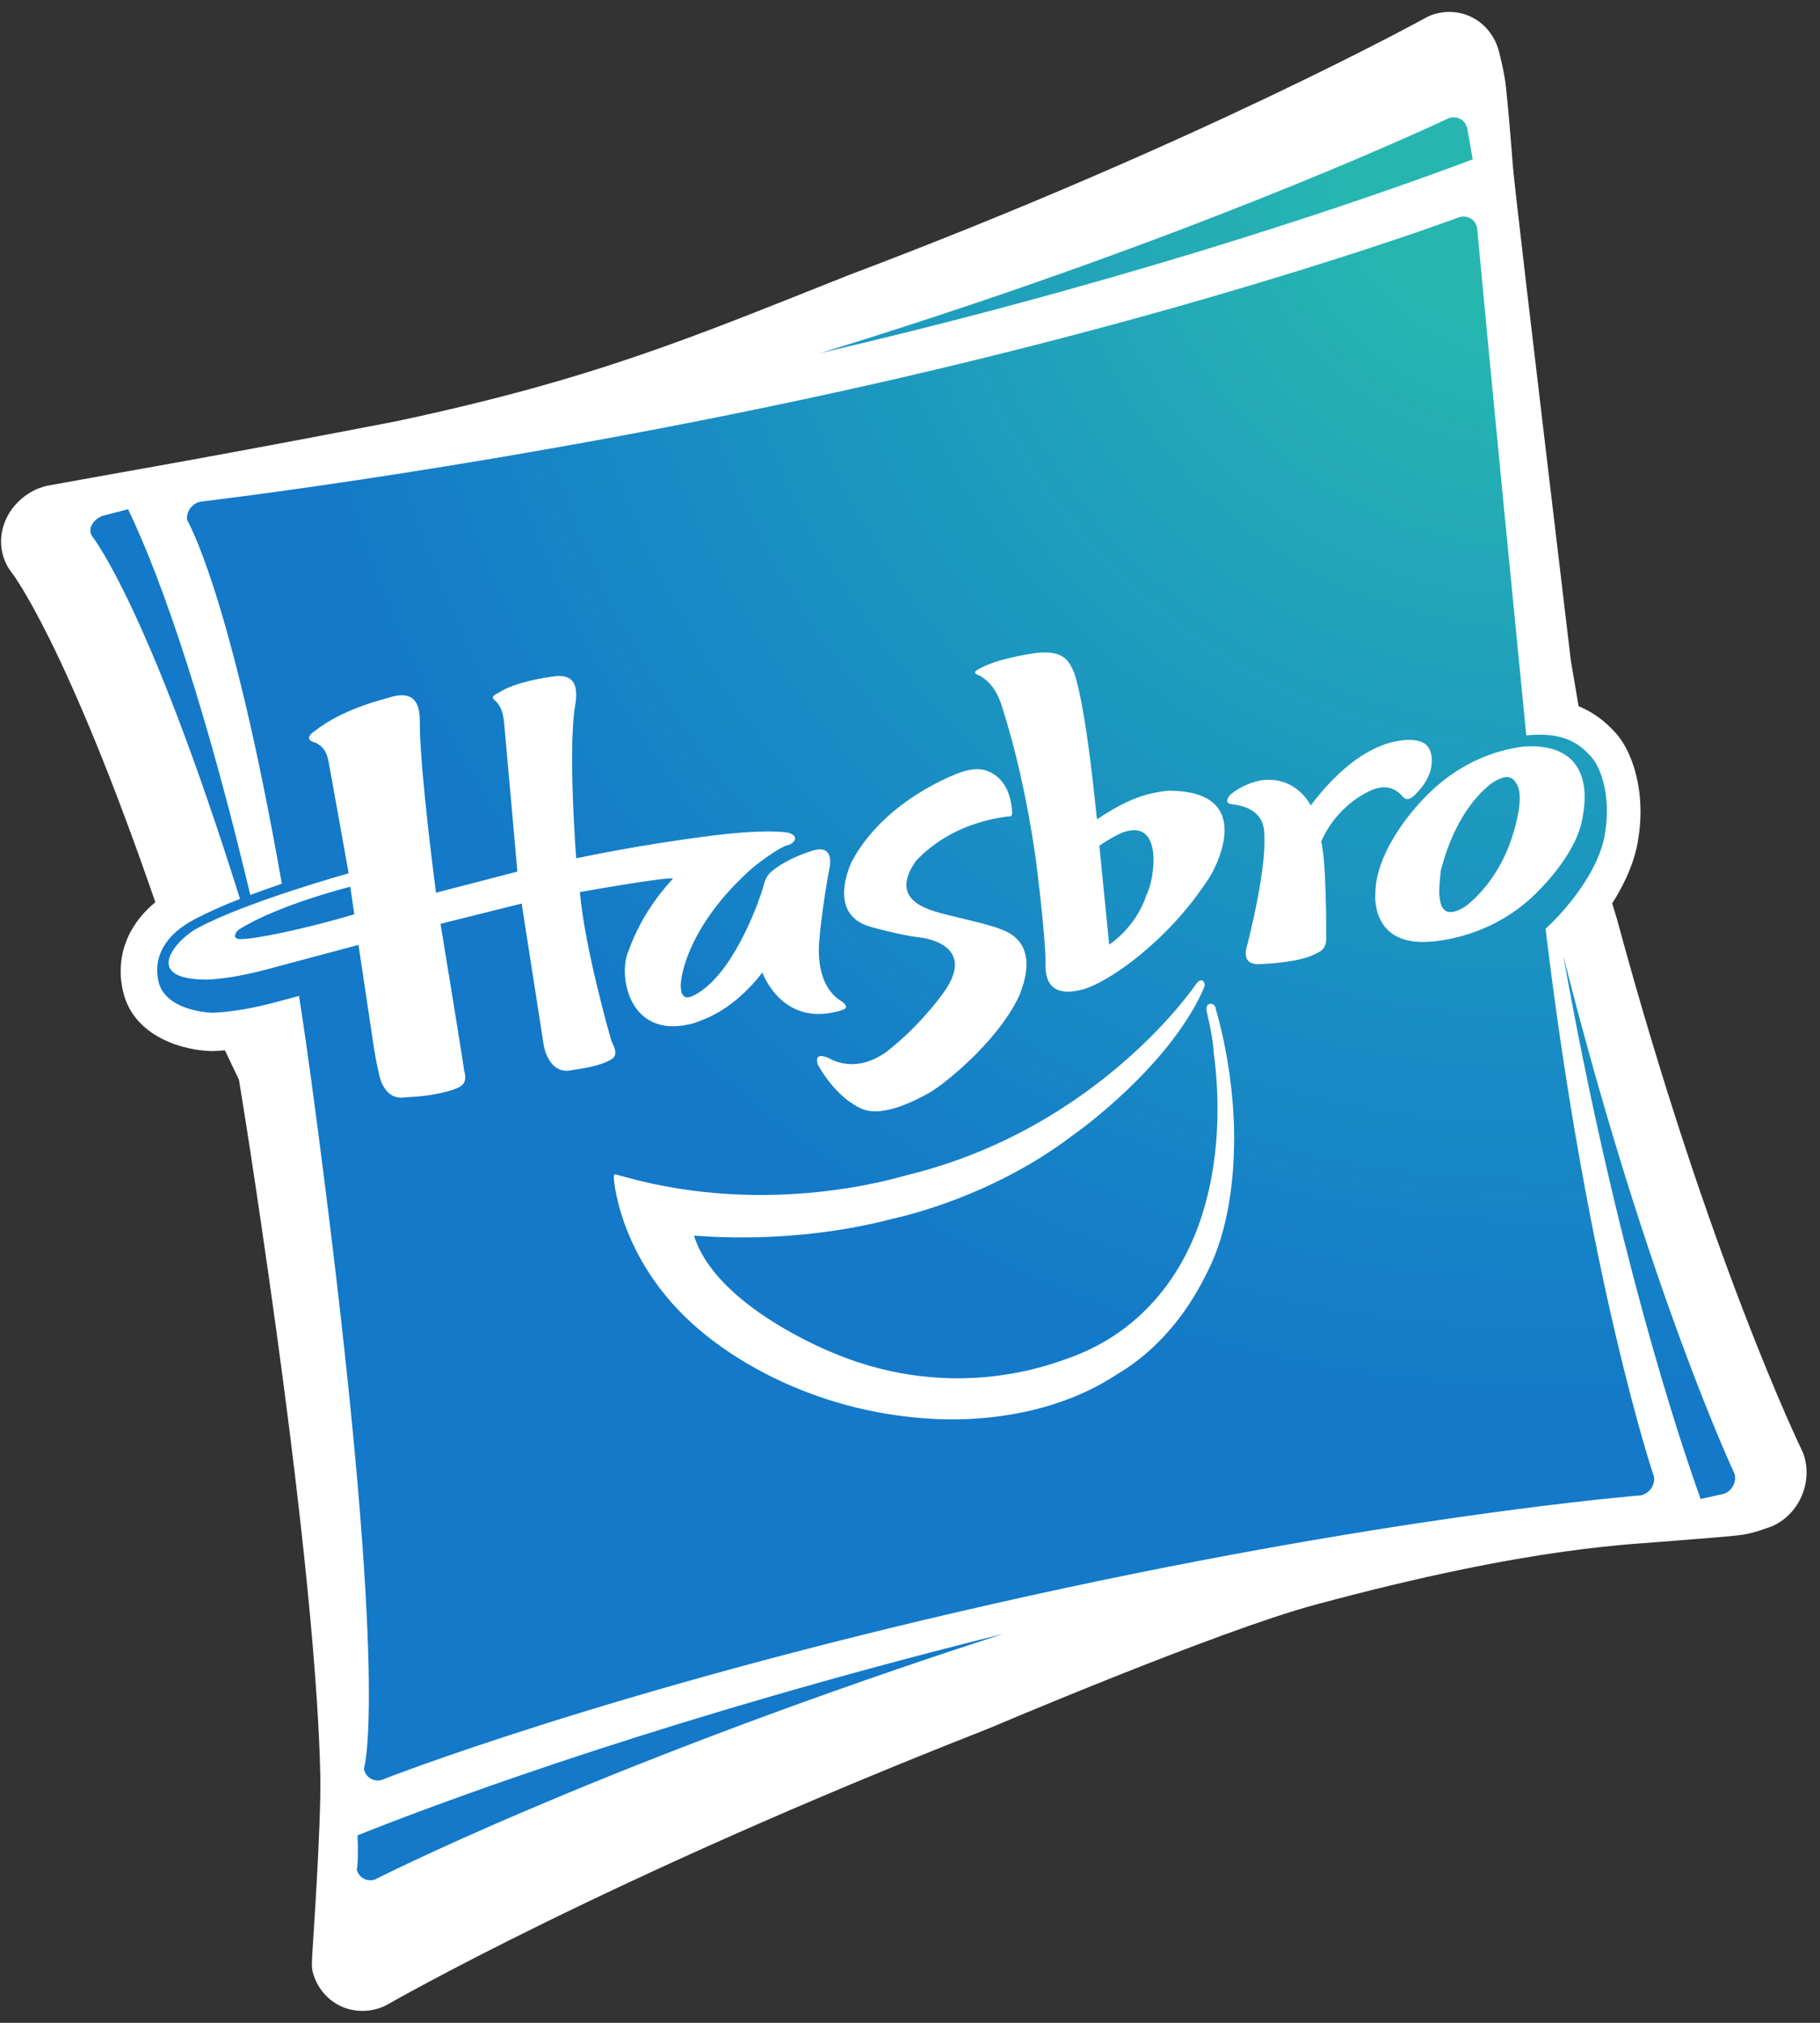 <svg width="81" height="90" viewBox="0 0 81 90" fill="none" xmlns="http://www.w3.org/2000/svg">
<rect x="0" y="0" width="81" height="90" fill="#333333" stroke="none"/>
<g style="mix-blend-mode:luminosity" clip-path="url(#clip0_157_650)">
<path fill-rule="evenodd" clip-rule="evenodd" d="M80.31 64.831C80.281 64.73 80.245 64.632 80.199 64.537C80.157 64.454 76.051 55.992 71.963 40.89L71.752 40.191C72.58 38.894 72.833 37.872 72.904 37.375C72.978 36.943 73.012 36.52 73.012 36.117C73.012 34.578 72.52 33.309 71.929 32.636C71.431 32.072 70.879 31.675 70.257 31.422L69.91 29.379C68.093 14.104 67.388 8.189 67.317 7.217C67.246 6.247 67.127 4.846 67.019 3.836C66.95 3.192 66.714 2.3 66.714 2.3C66.552 1.658 66.14 1.112 65.577 0.804C65.011 0.493 64.329 0.447 63.709 0.671C63.638 0.697 63.57 0.729 63.502 0.763C63.402 0.818 53.391 6.348 37.757 12.246C30.797 15.011 26.455 16.869 17.624 18.745C10.232 20.178 5.009 21.087 4.927 21.102L2.03 21.625L1.686 21.74C0.955 22.048 0.383 22.664 0.156 23.389C0.079 23.636 0.042 23.887 0.048 24.137C0.056 24.551 0.176 24.954 0.4 25.308L0.525 25.481C0.548 25.512 2.922 28.562 6.914 40.142C5.913 40.968 5.37 42.035 5.37 43.203C5.37 43.503 5.404 43.805 5.478 44.116C5.967 46.21 8.313 46.765 9.484 46.765L9.595 46.759C9.732 46.753 9.871 46.742 10.01 46.73L10.636 48.045C10.988 50.183 11.312 52.338 11.614 54.386C13.672 68.392 14.181 75.499 14.255 78.965C14.3 81.221 13.905 86.751 13.9 86.915C13.891 87.171 13.854 87.484 13.916 87.729C14.084 88.382 14.513 88.926 15.093 89.222C15.679 89.522 16.381 89.55 17.015 89.297C17.095 89.268 17.172 89.231 17.248 89.185C17.345 89.13 27.012 83.566 43.926 76.934C44.065 76.879 54.153 72.581 58.5 71.407C68.377 68.74 72.693 68.726 74.66 68.539C75.033 68.504 77.08 68.363 77.597 68.277C78.115 68.191 78.618 67.992 78.618 67.992C78.686 67.971 78.774 67.943 78.842 67.917C80.011 67.42 80.656 66.064 80.309 64.83" fill="white"/>
<path d="M64.695 5.22C64.63 5.22 64.559 5.23 64.491 5.252C64.491 5.252 54.458 10.028 38.94 14.951C38.118 15.213 37.302 15.465 36.492 15.713C37.848 15.396 39.224 15.066 40.617 14.718C53.294 11.55 62.432 8.264 65.545 7.09C65.38 6.161 65.298 5.7 65.298 5.7C65.232 5.407 64.983 5.22 64.695 5.22ZM65.127 9.633L64.977 9.649V9.651C64.977 9.651 54.583 13.543 38.718 17.12C22.853 20.693 8.909 22.322 8.909 22.322C8.537 22.406 8.278 22.771 8.329 23.142C8.329 23.142 10.271 26.37 12.543 39.319C12.085 39.475 11.608 39.642 11.139 39.818C8.387 28.275 6.215 23.749 5.7 22.656C4.964 22.851 4.557 22.954 4.557 22.954C4.202 23.09 3.872 23.484 4.093 23.847C4.093 23.847 6.582 26.908 10.681 39.993C9.939 40.28 9.243 40.597 8.686 40.885C7.341 41.584 6.801 42.594 7.056 43.678C7.329 44.835 8.964 45.057 9.487 45.057H9.518C10.235 45.025 11.037 44.896 11.961 44.669L12.149 44.619L12.239 44.596C12.239 44.596 12.689 44.478 13.309 44.312C13.684 46.72 14.007 49.165 14.385 52.114C17.348 75.344 16.197 78.685 16.197 78.685C16.251 79.053 16.595 79.283 16.968 79.199C16.968 79.199 26.842 75.284 44.228 71.353C61.617 67.423 73.032 66.532 73.032 66.532C73.404 66.446 73.666 66.08 73.612 65.709C73.612 65.709 70.677 57.04 68.786 41.32C68.883 41.233 68.98 41.144 69.074 41.049L69.102 41.023C70.734 39.357 71.322 37.887 71.43 37.078C71.709 35.502 71.268 34.181 70.842 33.7C70.248 33.027 69.546 32.568 67.954 32.714L67.928 32.717C66.367 16.953 65.744 10.168 65.744 10.168C65.699 9.849 65.437 9.633 65.127 9.633ZM69.574 42.517C71.891 55.464 74.677 63.878 75.687 66.691C76.363 66.539 76.725 66.464 76.725 66.464C77.083 66.334 77.296 65.938 77.2 65.578C77.2 65.578 73.321 57.355 69.574 42.517ZM44.651 72.696C43.613 72.954 42.547 73.222 41.461 73.507C28.087 77 19.227 80.335 15.912 81.658C15.96 82.841 15.881 83.183 15.881 83.183C15.966 83.545 16.334 83.74 16.695 83.62C16.695 83.62 26.162 78.778 43.11 73.196C43.631 73.026 44.142 72.857 44.651 72.696Z" fill="url(#paint0_radial_157_650)"/>
<path d="M64.124 38.733C64.826 36.005 66.148 35.05 66.356 34.869C67.257 34.253 67.425 34.757 67.544 34.967C67.806 35.542 67.448 36.753 67.334 37.124C66.706 39.184 65.44 40.151 65.239 40.315C64.135 41.026 64.096 40.114 64.061 39.849C64.036 39.662 64.082 39.087 64.124 38.733ZM61.21 39.763C61.21 39.763 60.98 42.093 63.626 41.9C63.948 41.874 66.401 41.719 68.4 39.708C68.704 39.397 70.234 37.872 70.444 36.296C70.501 35.953 71.115 33.019 67.832 33.212C67.433 33.275 65.364 33.471 63.447 35.444C63.166 35.723 61.221 37.743 61.21 39.763ZM58.335 35.836C58.335 35.836 57.696 34.498 56.118 34.719C55.848 34.777 55.268 34.923 54.764 35.352C54.691 35.427 54.434 35.735 54.824 35.781C55.06 35.818 56.2 35.902 56.265 37.021C56.268 37.317 56.416 38.361 55.526 41.992C55.458 42.208 55.216 42.945 56.086 42.896C56.385 42.883 57.786 42.815 58.492 42.467C58.725 42.338 59.063 42.275 59.023 41.63C59.026 41.354 59.026 38.284 58.801 37.45C58.907 37.188 59.433 36.017 60.761 35.292C60.982 35.182 61.761 34.693 62.395 35.41C62.495 35.508 62.614 35.669 62.907 35.426C63.106 35.237 63.842 34.549 63.709 33.617C63.643 33.384 63.587 32.811 62.404 32.938C62.057 32.998 60.405 33.107 58.335 35.835M49.956 37.04C51.827 36.364 51.37 39.198 51.028 39.802C50.562 41.27 49.365 42.029 49.365 42.029L48.927 37.627C49.283 37.38 49.721 37.135 49.956 37.04ZM43.522 29.79C43.522 29.79 43.187 29.942 43.622 30.069C43.795 30.181 44.287 30.469 44.572 31.37C44.717 31.816 45.564 34.396 46.104 38.269C46.152 38.631 46.587 42.133 46.53 43.062C46.565 43.315 46.537 44.449 48.174 44.026C49.297 43.73 51.918 41.926 53.715 39.207C53.951 38.925 56.16 35.13 51.924 35.182C51.273 35.288 50.474 35.349 48.825 36.451C48.779 36.226 48.387 31.703 47.807 29.928C47.605 29.528 47.454 28.898 46.118 29.051C45.791 29.099 44.324 29.31 43.522 29.79ZM44.881 36.324C44.881 36.324 45.075 36.387 45.046 36.1C45.015 35.809 44.952 34.834 44.134 34.388C43.943 34.304 43.596 34.074 42.738 34.367C42.493 34.459 39.391 35.593 37.921 38.308C37.81 38.544 36.835 40.65 38.695 41.223C38.695 41.223 40.082 41.617 40.926 41.706C40.926 41.706 43.571 41.951 42.001 44.155C41.774 44.468 40.861 45.697 39.468 46.787C39.206 46.968 38.126 47.757 36.864 47.069C36.65 46.974 36.247 46.856 36.392 47.354C36.494 47.558 37.157 48.698 38.146 49.23C38.37 49.331 39.059 49.906 41.342 48.629C41.834 48.373 44.364 46.442 45.376 44.273C45.515 43.881 46.331 41.988 44.554 41.347C44.02 41.128 42.59 40.814 42.212 40.717C41.512 40.524 39.454 40.161 40.77 38.297C41.103 37.952 42.368 36.634 44.881 36.323M10.746 41.781C10.306 41.816 10.451 41.462 10.678 41.329C12.435 40.239 15.591 39.453 15.591 39.453L15.767 40.682C13.47 41.358 11.335 41.784 10.746 41.781ZM15.517 38.855C15.517 38.855 10.925 40.135 8.79 41.295C7.974 41.706 6.143 43.585 9.225 43.585C9.814 43.559 10.63 43.456 11.807 43.148C12.168 43.053 15.955 42.04 15.955 42.04L16.649 46.672C16.649 46.672 16.777 47.438 16.851 47.691C16.851 47.691 17.01 49.005 18.056 48.821C18.343 48.805 19.35 48.773 20.257 48.45C20.422 48.373 20.857 48.272 20.655 47.627C20.626 47.308 19.605 41.102 19.605 41.102L23.216 40.202L24.189 46.442C24.189 46.442 24.371 47.872 25.485 47.607C25.821 47.558 26.648 47.449 27.154 47.164C27.279 47.081 27.569 46.983 27.222 46.341C27.12 46.011 26.02 42.144 25.809 39.69C26.043 39.646 30.094 38.936 29.94 39.108C29.787 39.278 28.604 40.495 27.967 42.328C27.504 43.315 27.939 46.353 30.904 45.516C31.407 45.328 32.605 44.963 33.929 43.272C33.995 43.436 34.842 45.619 37.25 45.006C37.498 44.934 37.87 44.886 37.495 44.575C37.31 44.457 36.4 43.985 36.443 42.129C36.468 41.632 36.616 40.199 36.937 38.507C36.96 38.32 37.014 37.653 36.281 37.814C35.911 37.92 35.123 38.179 34.435 38.694C34.268 38.838 34.074 38.939 33.946 39.548C33.847 39.856 32.821 43.007 31.157 44.126C30.87 44.304 30.33 44.678 30.299 43.913C30.265 43.496 30.611 41.165 33.494 38.611C33.844 38.32 34.688 37.704 35.03 37.609C35.314 37.56 35.635 37.201 35.084 37.051C35.084 37.051 34.163 36.827 31.109 37.256C30.813 37.293 28.308 37.627 25.645 38.188C25.616 37.86 25.317 33.763 25.553 31.686C25.593 31.28 26.02 29.864 24.598 30.103C24.331 30.135 22.941 30.339 22.227 30.799C22.034 30.909 21.778 30.995 22.071 31.199C22.19 31.337 22.403 31.536 22.449 32.307C22.48 32.597 23.026 38.78 23.026 38.78L19.404 39.718C19.404 39.718 18.721 34.548 18.687 32.364C18.662 32.005 18.878 30.494 17.252 31.058C16.885 31.153 15.207 31.588 14.044 32.497C14.044 32.497 13.382 32.888 14.059 33.049C14.255 33.17 14.519 33.3 14.625 33.898C14.693 34.246 15.517 38.855 15.517 38.855Z" fill="white"/>
<path d="M53.584 43.937L53.533 44.067C52.012 47.427 48.097 50.273 47.745 50.511C44.174 53.233 40.236 54.108 39.724 54.226C35.198 55.411 31.178 54.98 30.888 54.977C31.863 58.127 36.955 60.144 37.157 60.225C42.564 62.466 46.988 60.61 47.511 60.443C51.617 59.013 52.919 55.523 53.189 54.919C54.645 51.288 54.102 47.534 54.02 46.846C53.968 46.049 53.749 45.226 53.698 44.962C53.636 44.541 54.093 44.608 54.102 44.867C54.926 47.709 54.929 50.227 54.926 50.644C54.916 54.689 53.764 56.502 53.584 56.89C52.089 59.802 50.093 60.906 49.746 61.125C46.36 63.378 42.306 63.159 41.669 63.136C35.786 62.866 32.119 59.966 31.442 59.425C27.655 56.427 27.325 52.635 27.319 52.399C27.311 52.163 27.373 52.258 27.791 52.358C34.325 54.183 40.037 52.361 40.355 52.287C48.882 50.215 53.195 43.834 53.195 43.834C53.493 43.37 53.69 43.767 53.584 43.937Z" fill="white"/>
</g>
<defs>
<radialGradient id="paint0_radial_157_650" cx="0" cy="0" r="1" gradientUnits="userSpaceOnUse" gradientTransform="translate(68.77 5.822) scale(96.681 97.365)">
<stop stop-color="#26B6AF"/>
<stop offset="0.062" stop-color="#26B6AF"/>
<stop offset="0.09" stop-color="#26B6B0"/>
<stop offset="0.094" stop-color="#26B6B0"/>
<stop offset="0.098" stop-color="#26B5B0"/>
<stop offset="0.102" stop-color="#26B5B1"/>
<stop offset="0.105" stop-color="#25B4B1"/>
<stop offset="0.109" stop-color="#25B4B1"/>
<stop offset="0.113" stop-color="#25B3B2"/>
<stop offset="0.117" stop-color="#25B2B2"/>
<stop offset="0.121" stop-color="#25B2B2"/>
<stop offset="0.125" stop-color="#25B2B2"/>
<stop offset="0.129" stop-color="#24B1B3"/>
<stop offset="0.133" stop-color="#24B1B3"/>
<stop offset="0.137" stop-color="#24B0B3"/>
<stop offset="0.141" stop-color="#24B0B4"/>
<stop offset="0.145" stop-color="#24AFB4"/>
<stop offset="0.148" stop-color="#24AEB4"/>
<stop offset="0.152" stop-color="#23AEB4"/>
<stop offset="0.156" stop-color="#23ADB5"/>
<stop offset="0.16" stop-color="#23ADB5"/>
<stop offset="0.164" stop-color="#23ADB5"/>
<stop offset="0.168" stop-color="#23ACB5"/>
<stop offset="0.172" stop-color="#23ABB6"/>
<stop offset="0.176" stop-color="#23ABB6"/>
<stop offset="0.18" stop-color="#23AAB6"/>
<stop offset="0.184" stop-color="#22AAB7"/>
<stop offset="0.188" stop-color="#22AAB7"/>
<stop offset="0.191" stop-color="#22A9B7"/>
<stop offset="0.195" stop-color="#22A8B8"/>
<stop offset="0.199" stop-color="#22A8B8"/>
<stop offset="0.203" stop-color="#22A7B8"/>
<stop offset="0.207" stop-color="#21A7B8"/>
<stop offset="0.211" stop-color="#21A7B9"/>
<stop offset="0.215" stop-color="#21A6B9"/>
<stop offset="0.219" stop-color="#21A6B9"/>
<stop offset="0.223" stop-color="#21A5B9"/>
<stop offset="0.227" stop-color="#20A4B9"/>
<stop offset="0.23" stop-color="#20A4BA"/>
<stop offset="0.234" stop-color="#20A3BA"/>
<stop offset="0.238" stop-color="#20A3BA"/>
<stop offset="0.242" stop-color="#20A3BA"/>
<stop offset="0.246" stop-color="#20A2BB"/>
<stop offset="0.25" stop-color="#20A1BB"/>
<stop offset="0.254" stop-color="#20A1BB"/>
<stop offset="0.258" stop-color="#20A0BB"/>
<stop offset="0.262" stop-color="#1FA0BC"/>
<stop offset="0.266" stop-color="#1FA0BC"/>
<stop offset="0.27" stop-color="#1F9FBC"/>
<stop offset="0.273" stop-color="#1E9EBC"/>
<stop offset="0.277" stop-color="#1F9EBC"/>
<stop offset="0.281" stop-color="#1F9EBD"/>
<stop offset="0.285" stop-color="#1E9DBD"/>
<stop offset="0.289" stop-color="#1E9DBE"/>
<stop offset="0.293" stop-color="#1E9CBE"/>
<stop offset="0.297" stop-color="#1D9CBE"/>
<stop offset="0.301" stop-color="#1D9BBE"/>
<stop offset="0.305" stop-color="#1D9BBE"/>
<stop offset="0.309" stop-color="#1D9ABE"/>
<stop offset="0.312" stop-color="#1D99BE"/>
<stop offset="0.316" stop-color="#1D99BF"/>
<stop offset="0.32" stop-color="#1D99BF"/>
<stop offset="0.324" stop-color="#1D98BF"/>
<stop offset="0.328" stop-color="#1C98BF"/>
<stop offset="0.332" stop-color="#1C97BF"/>
<stop offset="0.336" stop-color="#1C97C0"/>
<stop offset="0.34" stop-color="#1C96C0"/>
<stop offset="0.344" stop-color="#1C96C0"/>
<stop offset="0.348" stop-color="#1C95C0"/>
<stop offset="0.352" stop-color="#1C95C0"/>
<stop offset="0.355" stop-color="#1C94C0"/>
<stop offset="0.359" stop-color="#1C94C0"/>
<stop offset="0.363" stop-color="#1B93C1"/>
<stop offset="0.367" stop-color="#1B93C1"/>
<stop offset="0.371" stop-color="#1B93C1"/>
<stop offset="0.375" stop-color="#1A92C1"/>
<stop offset="0.379" stop-color="#1A91C1"/>
<stop offset="0.383" stop-color="#1B91C2"/>
<stop offset="0.387" stop-color="#1A90C2"/>
<stop offset="0.391" stop-color="#1A90C2"/>
<stop offset="0.395" stop-color="#1A90C2"/>
<stop offset="0.398" stop-color="#1A8FC2"/>
<stop offset="0.402" stop-color="#1A8FC3"/>
<stop offset="0.406" stop-color="#1A8EC3"/>
<stop offset="0.41" stop-color="#198EC3"/>
<stop offset="0.414" stop-color="#198DC3"/>
<stop offset="0.418" stop-color="#198DC3"/>
<stop offset="0.422" stop-color="#198CC3"/>
<stop offset="0.426" stop-color="#198CC4"/>
<stop offset="0.43" stop-color="#198BC4"/>
<stop offset="0.434" stop-color="#198BC4"/>
<stop offset="0.438" stop-color="#198AC4"/>
<stop offset="0.441" stop-color="#198AC4"/>
<stop offset="0.445" stop-color="#188AC4"/>
<stop offset="0.449" stop-color="#1889C4"/>
<stop offset="0.453" stop-color="#1889C4"/>
<stop offset="0.457" stop-color="#1888C5"/>
<stop offset="0.461" stop-color="#1888C5"/>
<stop offset="0.465" stop-color="#1887C5"/>
<stop offset="0.469" stop-color="#1787C5"/>
<stop offset="0.473" stop-color="#1786C5"/>
<stop offset="0.477" stop-color="#1786C5"/>
<stop offset="0.48" stop-color="#1786C5"/>
<stop offset="0.484" stop-color="#1785C5"/>
<stop offset="0.488" stop-color="#1785C6"/>
<stop offset="0.492" stop-color="#1784C6"/>
<stop offset="0.496" stop-color="#1684C6"/>
<stop offset="0.5" stop-color="#1683C6"/>
<stop offset="0.504" stop-color="#1683C6"/>
<stop offset="0.508" stop-color="#1682C6"/>
<stop offset="0.512" stop-color="#1682C6"/>
<stop offset="0.516" stop-color="#1681C6"/>
<stop offset="0.52" stop-color="#1581C6"/>
<stop offset="0.523" stop-color="#1581C7"/>
<stop offset="0.527" stop-color="#1580C7"/>
<stop offset="0.531" stop-color="#1580C7"/>
<stop offset="0.535" stop-color="#157FC7"/>
<stop offset="0.539" stop-color="#157FC7"/>
<stop offset="0.543" stop-color="#157EC7"/>
<stop offset="0.547" stop-color="#157EC7"/>
<stop offset="0.551" stop-color="#157DC7"/>
<stop offset="0.555" stop-color="#147DC7"/>
<stop offset="0.559" stop-color="#147DC7"/>
<stop offset="0.562" stop-color="#147CC7"/>
<stop offset="0.566" stop-color="#147CC7"/>
<stop offset="0.57" stop-color="#147BC7"/>
<stop offset="0.574" stop-color="#147BC8"/>
<stop offset="0.578" stop-color="#147AC8"/>
<stop offset="0.582" stop-color="#147AC8"/>
<stop offset="0.586" stop-color="#147AC8"/>
<stop offset="0.59" stop-color="#1379C8"/>
<stop offset="1" stop-color="#1379C8"/>
</radialGradient>
<clipPath id="clip0_157_650">
<rect width="80.356" height="88.937" fill="white" transform="translate(0.047 0.531)"/>
</clipPath>
</defs>
</svg>
